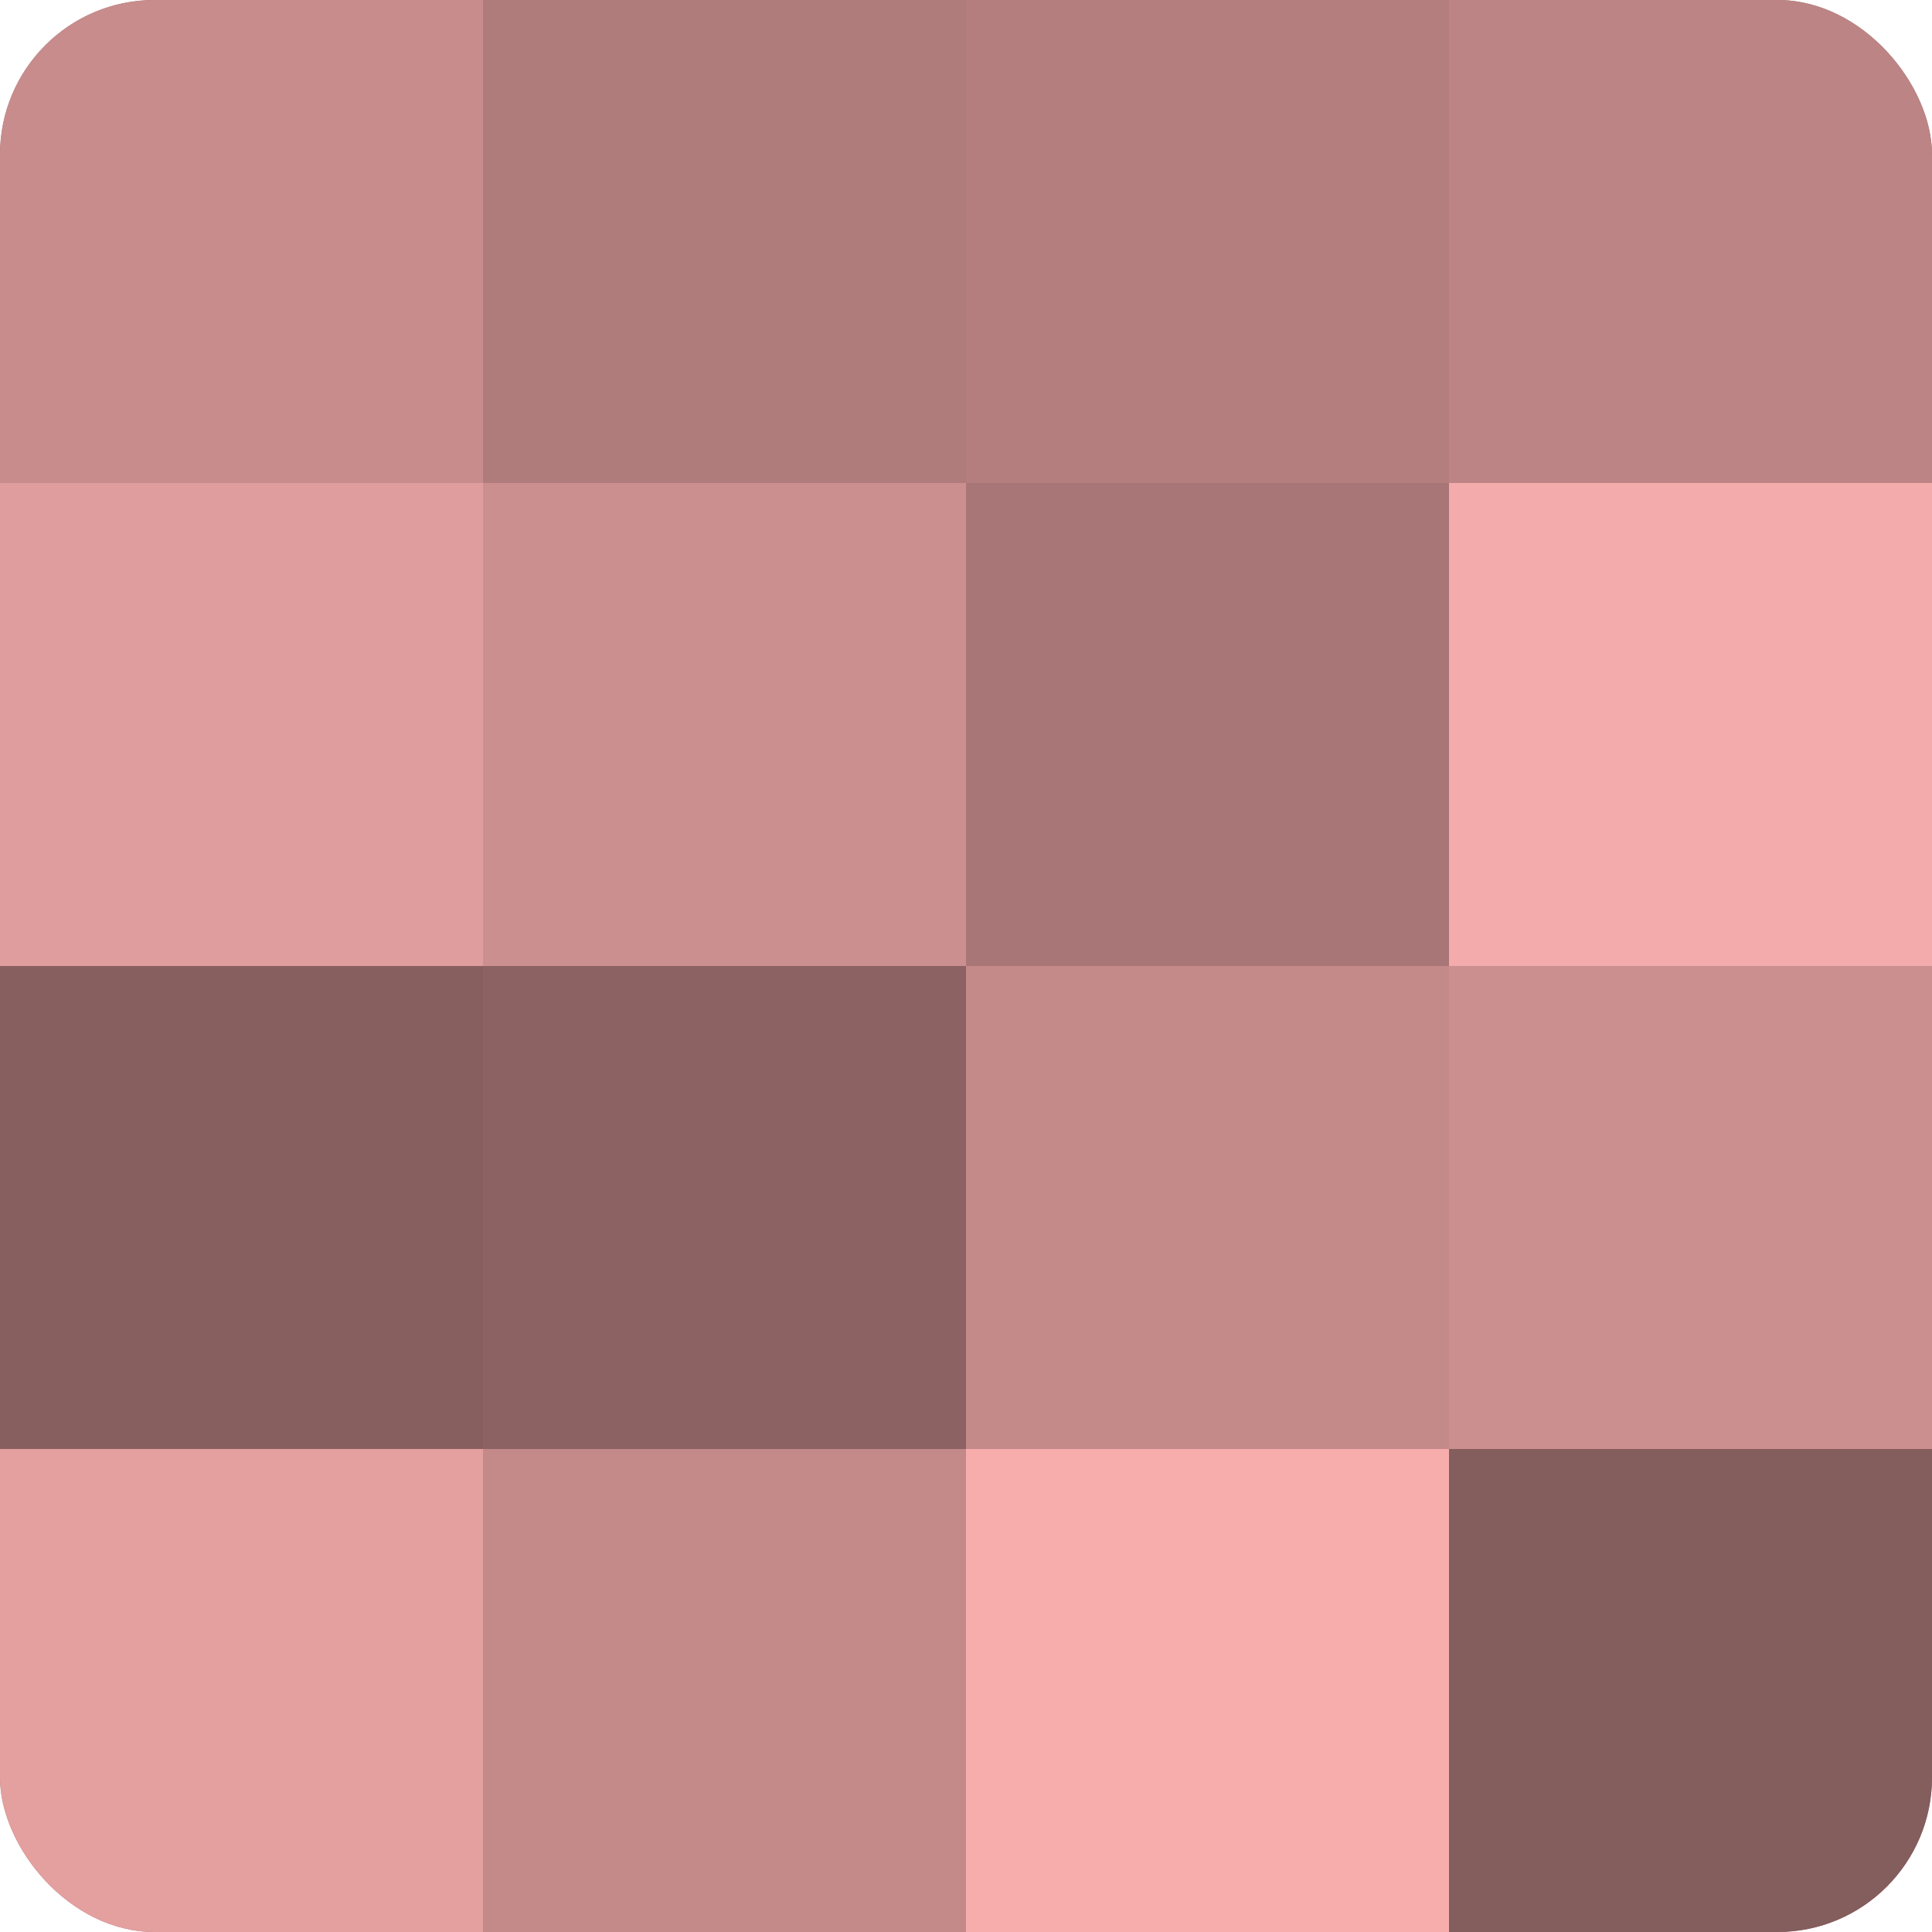 <?xml version="1.0" encoding="UTF-8"?>
<svg xmlns="http://www.w3.org/2000/svg" width="60" height="60" viewBox="0 0 100 100" preserveAspectRatio="xMidYMid meet"><defs><clipPath id="c" width="100" height="100"><rect width="100" height="100" rx="8" ry="8"/></clipPath></defs><g clip-path="url(#c)"><rect width="100" height="100" fill="#a07070"/><rect width="25" height="25" fill="#c88c8c"/><rect y="25" width="25" height="25" fill="#e09d9d"/><rect y="50" width="25" height="25" fill="#885f5f"/><rect y="75" width="25" height="25" fill="#e49f9f"/><rect x="25" width="25" height="25" fill="#b07b7b"/><rect x="25" y="25" width="25" height="25" fill="#cc8f8f"/><rect x="25" y="50" width="25" height="25" fill="#8c6262"/><rect x="25" y="75" width="25" height="25" fill="#c48989"/><rect x="50" width="25" height="25" fill="#b47e7e"/><rect x="50" y="25" width="25" height="25" fill="#a87676"/><rect x="50" y="50" width="25" height="25" fill="#c48989"/><rect x="50" y="75" width="25" height="25" fill="#f8adad"/><rect x="75" width="25" height="25" fill="#bc8484"/><rect x="75" y="25" width="25" height="25" fill="#f4abab"/><rect x="75" y="50" width="25" height="25" fill="#cc8f8f"/><rect x="75" y="75" width="25" height="25" fill="#845d5d"/></g></svg>
